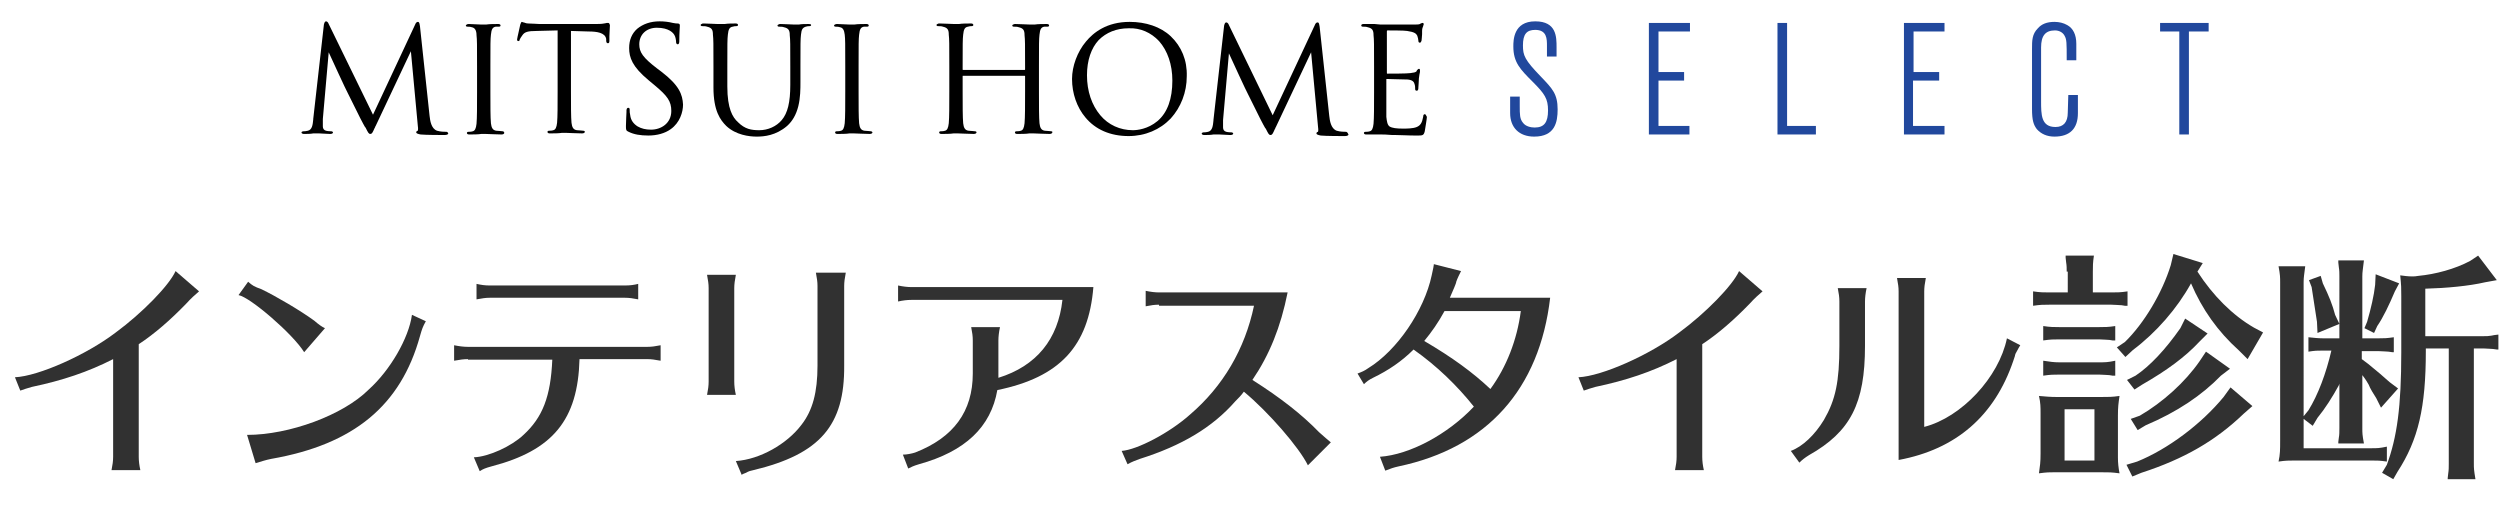 <?xml version="1.0" encoding="utf-8"?>
<!-- Generator: Adobe Illustrator 28.3.0, SVG Export Plug-In . SVG Version: 6.00 Build 0)  -->
<svg version="1.1" id="レイヤー_1" xmlns="http://www.w3.org/2000/svg" xmlns:xlink="http://www.w3.org/1999/xlink" x="0px"
	 y="0px" viewBox="0 0 468.5 94.7" style="enable-background:new 0 0 468.5 94.7;" xml:space="preserve">
<style type="text/css">
	.st0{fill:#21489D;}
	.st1{enable-background:new    ;}
	.st2{fill:#313131;}
</style>
<g>
	<g>
		<path class="st0" d="M285.4,8.5c0-2.1,0.7-2.9,2.3-2.9c2.2,0,2.2,1.7,2.2,3v2h1.8V8.9c0-2,0-4.9-4-4.9c-4.1,0-4.1,3.6-4.1,4.7
			c0,3,1.3,4.3,3.6,6.6c2.3,2.3,2.9,3.2,2.9,5.4s-0.7,3.2-2.5,3.2c-0.7,0-1.7-0.2-2.2-0.9c-0.6-0.7-0.6-1.6-0.6-3.1v-1.8H283v3.1
			c0,2.7,1.7,4.4,4.5,4.4c3.9,0,4.4-2.7,4.4-5.1c0-2.9-1-3.9-3.1-6.1C285.7,11.2,285.4,10.4,285.4,8.5z"/>
		<polygon class="st0" points="309,25.2 316.6,25.2 316.6,23.6 310.8,23.6 310.8,15.1 315.6,15.1 315.6,13.5 310.8,13.5 310.8,5.9 
			316.7,5.9 316.7,4.3 309,4.3 		"/>
		<polygon class="st0" points="334.9,4.3 333.1,4.3 333.1,25.2 340.3,25.2 340.3,23.6 334.9,23.6 		"/>
		<polygon class="st0" points="356.8,25.2 364.4,25.2 364.4,23.6 358.5,23.6 358.5,15.1 363.4,15.1 363.4,13.5 358.6,13.5 
			358.6,5.9 364.4,5.9 364.4,4.3 356.8,4.3 		"/>
		<path class="st0" d="M387.5,21.1c0,1.8-0.8,2.7-2.3,2.7c-2.7,0-2.7-2.3-2.7-4.9v-10c0-2.2,0.8-3.2,2.6-3.2c0.8,0,1.5,0.4,1.8,1
			c0.4,0.7,0.4,1.3,0.4,4.4v0.2h1.8V8.2c0-1.7-0.6-2.9-1.7-3.5c-0.7-0.4-1.5-0.6-2.4-0.6c-1.4,0-2.4,0.4-3.1,1.2
			c-1.1,1.1-1.1,2.3-1.1,3.9v11.2c0,2.2,0.3,3,0.9,3.8c0.8,0.9,1.9,1.4,3.3,1.4c2.9,0,4.4-1.5,4.4-4.4v-3.4h-1.8L387.5,21.1
			L387.5,21.1z"/>
		<polygon class="st0" points="404.8,4.3 404.8,5.9 408.4,5.9 408.4,25.2 410.2,25.2 410.2,5.9 413.9,5.9 413.9,4.3 		"/>
	</g>
	<g>
		<path d="M83.6,24.7c-0.3,0-1,0-1.7-0.2c-1.1-0.4-1.3-1.9-1.4-2.8L78.7,4.9c-0.1-0.5-0.1-0.8-0.4-0.8c-0.2,0-0.4,0.2-0.5,0.5
			l-7.9,16.9l-8.3-17C61.5,4.2,61.3,4,61.1,4s-0.3,0.2-0.4,0.6l-2,17.7v0.1c-0.1,1-0.2,1.9-1,2.1c-0.4,0.1-0.6,0.1-0.8,0.1
			s-0.4,0.1-0.4,0.2c0,0.3,0.4,0.3,0.5,0.3c0.5,0,1.2,0,1.7-0.1c0.3,0,0.5,0,0.6,0s0.2,0,0.5,0c0.5,0,1.4,0.1,2,0.1
			c0.2,0,0.6,0,0.6-0.3c0-0.1-0.2-0.2-0.3-0.2c-0.2,0-0.6,0-1-0.1s-0.6-0.4-0.6-0.8c0-0.5,0-0.9,0-1.4l1.1-12.5
			c0.5,1.1,3.3,7.2,3.6,7.7l0.1,0.2c2,4.1,2.8,5.6,3.1,6.1l0.1,0.1c0.5,1,0.6,1.2,0.9,1.2s0.4-0.2,0.8-1.1c0.1-0.1,0.1-0.3,0.2-0.4
			l6.6-14l1.3,14c0.1,0.6,0,0.9,0,0.9c-0.1,0-0.3,0.1-0.3,0.3c0,0.2,0.3,0.3,0.8,0.4c1,0.1,3.9,0.1,4.5,0.1c0.4,0,0.7-0.1,0.7-0.3
			C83.9,24.7,83.7,24.7,83.6,24.7z"/>
		<path d="M94.2,24.6c-0.2,0-0.8-0.1-1.2-0.1c-0.7-0.1-0.9-0.6-1-1.4c-0.1-1.1-0.1-3.2-0.1-5.9v-4.8c0-4.2,0-5,0.1-5.9
			c0.1-1,0.3-1.4,0.9-1.5c0.3,0,0.4,0,0.6,0s0.3-0.1,0.3-0.2c0-0.3-0.3-0.3-0.5-0.3c-0.6,0-1.6,0-2.2,0.1c-0.2,0-0.4,0-0.5,0
			c0,0-0.2,0-0.4,0c-0.6,0-1.7-0.1-2.3-0.1l0,0c-0.2,0-0.3,0-0.4,0.1c-0.1,0-0.2,0.1-0.2,0.2S87.4,5,87.6,5c0.2,0,0.5,0,0.8,0.1
			c0.6,0.1,0.9,0.6,0.9,1.5c0.1,0.9,0.1,1.6,0.1,5.9v4.8c0,2.7,0,4.8-0.1,5.9c-0.1,0.9-0.3,1.3-0.7,1.4c-0.3,0.1-0.6,0.1-0.8,0.1
			c-0.2,0-0.3,0.1-0.3,0.2c0,0.3,0.3,0.3,0.5,0.3c0.6,0,1.6,0,2.2-0.1c0.2,0,0.4,0,0.5,0c0,0,0.2,0,0.3,0c0.6,0,1.9,0.1,3,0.1
			c0.4,0,0.5-0.2,0.5-0.3C94.5,24.8,94.4,24.6,94.2,24.6z"/>
		<path d="M114,4.3c-0.1,0-0.1,0-0.3,0c-0.1,0-0.3,0.1-0.5,0.1c-0.5,0.1-1.1,0.1-1.9,0.1h-10.2c-0.3,0-1.4-0.1-2.1-0.1
			c-0.5,0-0.7-0.2-0.9-0.2c-0.1,0-0.2-0.1-0.3-0.1c-0.1,0-0.2,0.2-0.3,0.5l0,0c0,0.1-0.6,2.6-0.6,2.8c0,0.3,0.2,0.3,0.2,0.3
			c0.2,0,0.3-0.1,0.3-0.3c0.1-0.2,0.2-0.4,0.5-0.8c0.4-0.6,1-0.8,2.7-0.8l3.9-0.1v11.4c0,2.7,0,4.8-0.1,5.9
			c-0.1,0.9-0.3,1.3-0.7,1.4c-0.3,0.1-0.6,0.1-0.8,0.1c-0.2,0-0.3,0.1-0.3,0.2c0,0.3,0.3,0.3,0.5,0.3c0.6,0,1.6,0,2.2-0.1
			c0.2,0,0.4,0,0.5,0c0,0,0.2,0,0.3,0c0.6,0,1.9,0.1,3,0.1c0.4,0,0.5-0.2,0.5-0.3c0-0.1-0.1-0.2-0.3-0.2c-0.2,0-0.8-0.1-1.2-0.1
			c-0.7-0.1-0.9-0.6-1-1.4c-0.1-1.1-0.1-3.2-0.1-5.9V5.8l3.3,0.1c1.5,0,3.1,0.2,3.3,1.4v0.3c0,0.3,0.1,0.5,0.3,0.5
			c0.1,0,0.3,0,0.3-0.4c0-0.1,0-0.4,0-0.9c0-0.7,0.1-1.6,0.1-2.1C114.2,4.5,114.2,4.3,114,4.3z"/>
		<path d="M123.9,13.4l-0.8-0.6c-2.6-2-3.3-3-3.3-4.5c0-1.8,1.3-3.1,3.3-3.1c2.3,0,3.1,1,3.3,1.4c0.2,0.3,0.3,1,0.3,1.3
			c0,0.2,0.1,0.4,0.3,0.4c0.3,0,0.3-0.4,0.3-0.7c0-1.5,0.1-2.3,0.1-2.7c0-0.1,0-0.2,0-0.2c0-0.2-0.2-0.3-0.4-0.3
			c-0.2,0-0.4,0-0.9-0.1c-0.8-0.2-1.6-0.3-2.5-0.3c-1.7,0-3.1,0.5-4.2,1.4c-1,0.9-1.5,2.1-1.5,3.6c0,1.8,0.6,3.5,3.6,6l1.2,1
			c2.4,2,3.1,3,3.1,4.8c0,2.3-1.9,3.5-3.8,3.5c-1,0-1.8-0.2-2.5-0.6c-0.8-0.5-1.3-1.2-1.4-2.1c-0.1-0.4-0.1-0.7-0.1-1
			c0-0.2,0-0.4-0.3-0.4c-0.2,0-0.3,0.3-0.3,0.5c0,0.1,0,0.2,0,0.3c0,0.5-0.1,1.5-0.1,2.6c0,0.7,0,0.9,0.5,1.1l0,0
			c1,0.5,2.2,0.7,3.7,0.7c1.6,0,3.1-0.4,4.2-1.2c1.7-1.2,2.3-3.2,2.3-4.6C127.9,17.7,127.3,16,123.9,13.4z"/>
		<path d="M151.5,4.5c-0.6,0-1.3,0-1.8,0.1c-0.2,0-0.4,0-0.5,0c0,0-0.2,0-0.4,0c-0.6,0-1.6-0.1-2.5-0.1l0,0c-0.2,0-0.3,0-0.4,0.1
			c-0.1,0-0.2,0.1-0.2,0.2c0,0.1,0.1,0.2,0.3,0.2s0.7,0,0.9,0.1c0.9,0.2,1.1,0.6,1.1,1.5c0.1,0.9,0.1,1.6,0.1,5.9v3.4
			c0,3.3-0.5,5.3-1.6,6.6c-1,1.2-2.6,1.9-4.2,1.9c-1.5,0-2.7-0.2-4-1.5c-1-0.9-2-2.5-2-6.7v-3.8c0-4.2,0-5,0.1-5.9
			c0.1-1,0.3-1.4,0.9-1.5c0.3-0.1,0.5-0.1,0.7-0.1s0.3-0.1,0.3-0.2c0-0.3-0.3-0.3-0.5-0.3c-0.5,0-1.4,0-2,0.1c-0.3,0-0.6,0-0.7,0
			c-0.1,0-0.3,0-0.6,0c-0.6,0-1.7-0.1-2.6-0.1l0,0c-0.2,0-0.3,0-0.4,0.1c-0.1,0-0.2,0.1-0.2,0.2c0,0.1,0.1,0.2,0.3,0.2
			s0.7,0,0.9,0.1c0.9,0.2,1.1,0.6,1.1,1.5c0.1,0.9,0.1,1.6,0.1,5.9v4c0,4.4,1.3,6.1,2.4,7.2c1.8,1.7,4.3,2,5.7,2s3.6-0.2,5.7-2
			c1-0.9,1.7-2.1,2.1-3.7c0.4-1.6,0.4-3.3,0.4-4.5v-3c0-4.2,0-5,0.1-5.9c0.1-1,0.3-1.3,0.9-1.5c0.3-0.1,0.5-0.1,0.7-0.1
			s0.3-0.1,0.3-0.2C152,4.5,151.7,4.5,151.5,4.5z"/>
		<path d="M163.2,24.6c-0.2,0-0.8-0.1-1.2-0.1c-0.7-0.1-0.9-0.6-1-1.4c-0.1-1.1-0.1-3.2-0.1-5.9v-4.8c0-4.2,0-5,0.1-5.9
			c0.1-1,0.3-1.4,0.9-1.5c0.2,0,0.4,0,0.6,0s0.3-0.1,0.3-0.2c0-0.3-0.3-0.3-0.5-0.3c-0.6,0-1.6,0-2.2,0.1c-0.2,0-0.4,0-0.5,0
			c0,0-0.2,0-0.4,0c-0.6,0-1.7-0.1-2.3-0.1l0,0c-0.2,0-0.3,0-0.4,0.1c-0.1,0-0.2,0.1-0.2,0.2s0.1,0.2,0.3,0.2s0.5,0,0.8,0.1
			c0.6,0.1,0.8,0.6,0.9,1.4c0.1,0.9,0.1,1.6,0.1,5.9v4.8c0,2.7,0,4.8-0.1,5.9c-0.1,0.9-0.3,1.3-0.7,1.4c-0.3,0.1-0.6,0.1-0.8,0.1
			s-0.3,0.1-0.3,0.2c0,0.3,0.3,0.3,0.5,0.3c0.6,0,1.6,0,2.2-0.1c0.2,0,0.4,0,0.5,0c0,0,0.2,0,0.3,0c0.6,0,1.9,0.1,3,0.1
			c0.4,0,0.5-0.2,0.5-0.3C163.5,24.8,163.4,24.6,163.2,24.6z"/>
		<path d="M197,24.6c-0.2,0-0.8-0.1-1.2-0.1c-0.7-0.1-0.9-0.6-1-1.4c-0.1-1.1-0.1-3.2-0.1-5.9v-4.8c0-4.2,0-5,0.1-5.9
			c0.1-1,0.3-1.4,0.9-1.5c0.3,0,0.5,0,0.6,0c0.2,0,0.3-0.1,0.3-0.2c0-0.3-0.3-0.3-0.5-0.3c-0.6,0-1.6,0-2.2,0.1c-0.2,0-0.4,0-0.5,0
			c0,0-0.2,0-0.4,0c-0.6,0-1.8-0.1-2.7-0.1l0,0c-0.2,0-0.3,0-0.4,0.1c-0.1,0-0.2,0.1-0.2,0.2S189.8,5,190,5s0.7,0,0.9,0.1
			c0.9,0.2,1.1,0.6,1.1,1.5c0.1,0.9,0.1,1.6,0.1,5.9V13c0,0.1,0,0.1-0.1,0.1h-11.5c-0.1,0-0.1,0-0.1-0.1v-0.6c0-4.2,0-5,0.1-5.9
			c0.1-1,0.3-1.4,0.9-1.5c0.3-0.1,0.5-0.1,0.7-0.1s0.3-0.1,0.3-0.2c0-0.3-0.3-0.3-0.5-0.3c-0.6,0-1.6,0-2.2,0.1c-0.2,0-0.4,0-0.5,0
			c0,0-0.2,0-0.4,0c-0.6,0-1.8-0.1-2.7-0.1l0,0c-0.2,0-0.3,0-0.4,0.1c-0.1,0-0.2,0.1-0.2,0.2c0,0.1,0.1,0.2,0.3,0.2s0.7,0,0.9,0.1
			c0.9,0.2,1.1,0.6,1.1,1.5c0.1,0.9,0.1,1.6,0.1,5.9v4.8c0,2.7,0,4.8-0.1,5.9c-0.1,0.9-0.3,1.3-0.7,1.4c-0.3,0.1-0.6,0.1-0.8,0.1
			s-0.3,0.1-0.3,0.2c0,0.3,0.3,0.3,0.5,0.3c0.6,0,1.6,0,2.2-0.1c0.2,0,0.4,0,0.5,0c0,0,0.2,0,0.3,0c0.6,0,1.9,0.1,3,0.1
			c0.4,0,0.5-0.2,0.5-0.3c0-0.1-0.1-0.2-0.3-0.2s-0.8-0.1-1.2-0.1c-0.7-0.1-0.9-0.6-1-1.4c-0.1-1.1-0.1-3.2-0.1-5.9v-2.9
			c0-0.1,0-0.1,0.1-0.1H192c0,0,0.1,0,0.1,0.1v2.9c0,2.7,0,4.8-0.1,5.9c-0.1,0.9-0.3,1.3-0.7,1.4c-0.3,0.1-0.6,0.1-0.8,0.1
			s-0.3,0.1-0.3,0.2c0,0.3,0.3,0.3,0.5,0.3c0.6,0,1.6,0,2.2-0.1c0.2,0,0.4,0,0.5,0c0,0,0.2,0,0.3,0c0.6,0,1.9,0.1,3,0.1
			c0.4,0,0.5-0.2,0.5-0.3C197.3,24.8,197.2,24.6,197,24.6z"/>
		<path d="M219.4,6.8c-1.9-1.8-4.7-2.7-7.7-2.7c-4.3,0-6.8,2-8.2,3.7c-1.6,1.9-2.6,4.6-2.6,7c0,2.7,0.9,5.3,2.5,7.2
			c1.9,2.3,4.7,3.5,8.1,3.5c3.1,0,5.9-1.2,7.9-3.3c1.9-2.1,3-4.9,3-7.9C222.5,11.3,221.4,8.7,219.4,6.8z M217.2,7.7
			c1.6,1.8,2.5,4.4,2.5,7.4c0,3.4-0.9,6-2.8,7.6c-1.8,1.5-3.8,1.7-4.6,1.7c-2.4,0-4.6-1-6.1-2.8c-1.6-1.9-2.5-4.5-2.5-7.5
			c0-2.8,0.8-5.1,2.2-6.6c1.4-1.4,3.3-2.2,5.6-2.2C213.7,5.2,215.7,6.1,217.2,7.7z"/>
		<path d="M252.2,24.7c-0.3,0-1,0-1.7-0.2c-1.1-0.4-1.3-1.9-1.4-2.8l0,0L247.3,5c-0.1-0.5-0.1-0.8-0.4-0.8c-0.2,0-0.4,0.2-0.5,0.5
			l-7.9,16.9l-8.2-16.9c-0.1-0.3-0.3-0.5-0.5-0.5s-0.3,0.2-0.4,0.6l-2,17.7v0.1c-0.1,1-0.2,1.9-1,2.1c-0.4,0.1-0.6,0.1-0.8,0.1
			s-0.4,0.1-0.4,0.2c0,0.3,0.4,0.3,0.5,0.3c0.5,0,1.2,0,1.7-0.1c0.3,0,0.5,0,0.6,0s0.2,0,0.5,0c0.5,0,1.4,0.1,2,0.1
			c0.2,0,0.6,0,0.6-0.3c0-0.1-0.2-0.2-0.3-0.2c-0.2,0-0.6,0-1-0.1s-0.6-0.4-0.6-0.8c0-0.5,0-0.9,0-1.4l1.1-12.5
			c0.5,1.1,3.3,7.2,3.6,7.7l0.1,0.2c2,4.1,2.8,5.6,3.1,6.1l0.1,0.1c0.5,1,0.6,1.2,0.9,1.2c0.3,0,0.4-0.2,0.8-1.1
			c0.1-0.1,0.1-0.3,0.2-0.4l6.6-14l1.3,14c0.1,0.6,0,0.9,0,0.9c-0.1,0-0.3,0.1-0.3,0.3c0,0.2,0.3,0.3,0.8,0.4c1,0.1,3.9,0.1,4.5,0.1
			c0.4,0,0.7-0.1,0.7-0.3C252.5,24.7,252.3,24.7,252.2,24.7z"/>
		<path d="M267,21.4c-0.2,0-0.3,0.2-0.3,0.5c-0.2,1.1-0.5,1.6-1.2,1.9s-1.9,0.3-2.6,0.3c-1.2,0-2-0.1-2.5-0.4
			c-0.4-0.3-0.5-0.9-0.6-1.8c0-0.4,0-2.2,0-3.4c0-0.5,0-0.9,0-1.2v-2.4c0-0.1,0-0.1,0.1-0.1c0.5,0,3.1,0.1,3.9,0.1
			c1,0.1,1.2,0.5,1.3,0.9c0.1,0.3,0.1,0.6,0.1,0.9c0,0.2,0.1,0.3,0.3,0.3c0.3,0,0.3-0.4,0.3-0.6c0-0.2,0.1-1.2,0.1-1.7
			c0.1-0.6,0.1-0.9,0.2-1.2c0-0.2,0-0.3,0-0.3c0-0.3-0.1-0.3-0.2-0.3s-0.2,0.1-0.4,0.3v0.1c-0.2,0.3-0.6,0.3-1.2,0.4
			c-0.6,0.1-3.7,0.1-4.3,0.1c-0.1,0-0.1,0-0.1-0.2V5.9c0-0.2,0.1-0.2,0.1-0.2c0.3,0,3.3,0,3.7,0.1c1.4,0.2,1.7,0.5,1.9,0.9
			c0.1,0.3,0.2,0.7,0.2,0.9c0,0.3,0.1,0.4,0.3,0.4c0.1,0,0.2-0.1,0.3-0.4c0-0.2,0.1-0.8,0.1-1.2c0-0.2,0-0.5,0-0.6
			c0-0.4,0.1-0.7,0.2-0.9c0-0.1,0.1-0.3,0.1-0.3c0-0.3-0.1-0.3-0.2-0.3s-0.2,0-0.3,0.1c-0.1,0-0.1,0-0.2,0.1
			c-0.2,0.1-0.7,0.1-1.2,0.1c-0.6,0-6,0-6.2,0l-1.1-0.1c-0.6,0-1.3,0-2,0c-0.2,0-0.5,0-0.5,0.3c0,0.1,0.1,0.2,0.3,0.2s0.7,0,0.9,0.1
			c0.9,0.2,1.1,0.6,1.1,1.5c0.1,0.9,0.1,1.6,0.1,5.9v4.8c0,2.7,0,4.8-0.1,5.9c-0.1,0.9-0.3,1.3-0.7,1.4c-0.3,0.1-0.6,0.1-0.8,0.1
			c-0.2,0-0.3,0.1-0.3,0.2c0,0.3,0.3,0.3,0.5,0.3c0.2,0,0.4,0,0.7,0s0.6,0,0.9,0c0.5,0,1,0,1.1,0c0.4,0,1,0,2.1,0.1
			c0.2,0,0.4,0,0.6,0c1,0,2.3,0.1,4,0.1c1.1,0,1.3,0,1.5-0.8c0.1-0.6,0.4-2.4,0.4-2.7C267.2,21.6,267.2,21.4,267,21.4z"/>
	</g>
</g>
<g class="st1">
	<path class="st2" d="M2.8,70.7c4.4-0.2,13.4-4.2,18.9-8.4c4.9-3.6,10-8.8,11.2-11.5l4.4,3.8c-0.6,0.5-1.6,1.4-2.4,2.3
		c-3,3.1-6,5.7-8.9,7.6v21.1c0,0.8,0.1,1.6,0.3,2.5h-5.4c0.2-1,0.3-1.7,0.3-2.5V67.3c-4.7,2.4-9.5,4-15.2,5.2
		c-1,0.3-1.4,0.4-2.2,0.7L2.8,70.7z"/>
	<path class="st2" d="M57,66c-2.1-3.4-10.1-10.3-12.3-10.7l1.8-2.5c0.8,0.7,1.1,0.9,2.5,1.4c2.7,1.3,7.3,4,9.9,5.9
		c0.8,0.7,1.5,1.2,2,1.4L57,66z M46.3,81.5c7.9,0,18-3.7,22.8-8.5c4-3.6,7.5-9.6,8.1-14l2.6,1.2c-0.6,1.1-0.7,1.4-1.1,2.8
		c-3.6,13-12.4,20.3-27.9,23c-1,0.2-1.9,0.5-2.9,0.8L46.3,81.5z"/>
	<path class="st2" d="M87.7,67.3c-0.8,0-1.5,0.1-2.6,0.3v-2.9c1,0.2,1.8,0.3,2.6,0.3h33.6c0.8,0,1.5-0.1,2.5-0.3v2.9
		c-1.1-0.2-1.7-0.3-2.5-0.3h-12.7c-0.3,11.4-5,17.1-16.5,20.1c-1.1,0.3-1.6,0.5-2.2,0.9l-1.1-2.6c2.8-0.1,7.1-2.1,9.3-4.2
		c3.6-3.3,5.1-7.2,5.4-14.1H87.7z M119.6,56.1c-1-0.2-1.7-0.3-2.5-0.3H91.8c-0.8,0-1.4,0.1-2.5,0.3v-2.9c0.9,0.2,1.6,0.3,2.5,0.3
		h25.3c1,0,1.7-0.1,2.5-0.3V56.1z"/>
	<path class="st2" d="M132.5,74c0.2-1,0.3-1.7,0.3-2.5V54c0-0.8-0.1-1.4-0.3-2.5h5.4c-0.2,1-0.3,1.8-0.3,2.5v17.5
		c0,0.8,0.1,1.6,0.3,2.5H132.5z M137.9,86.4c4.5-0.3,9.6-3.2,12.3-6.8c2.1-2.7,3-6.1,3-11.1V53.6c0-0.8-0.1-1.4-0.3-2.5h5.6
		c-0.2,1-0.3,1.8-0.3,2.5v14.9c0.1,11.2-4.5,16.6-17,19.6c-0.5,0.1-0.9,0.2-1.4,0.5l-0.5,0.2l-0.2,0.1L139,89L137.9,86.4z"/>
	<path class="st2" d="M170.8,56.2c-0.8,0-1.6,0.1-2.5,0.3v-3c0.9,0.2,1.8,0.3,2.5,0.3h34.1c-0.9,11.1-6.3,16.9-18,19.3
		c-1.2,6.9-6,11.5-14.7,13.9c-1,0.3-1.4,0.5-2,0.8l-1-2.6c0.7,0,1.7-0.2,2.3-0.4c7.2-2.8,10.8-7.7,10.8-14.8v-6.2
		c0-0.8-0.1-1.5-0.3-2.5h5.4c-0.2,0.9-0.3,1.8-0.3,2.5v5.7c0,0.6,0,0.8,0,1.3c7.1-2.2,11.2-7.2,12-14.6H170.8z"/>
	<path class="st2" d="M217.2,57.1c-0.8,0-1.5,0.1-2.5,0.3v-2.9c0.9,0.2,1.8,0.3,2.5,0.3h24.1c-1.3,6.5-3.4,11.7-6.6,16.4
		c5.2,3.3,9.2,6.4,12.5,9.8c0.9,0.8,1.7,1.5,2.2,1.9l-4.3,4.3c-1.6-3.3-7.4-10-12-13.8c-0.5,0.7-1,1.2-1.6,1.8
		c-4.3,4.9-10,8.3-17.9,10.8c-0.8,0.3-1.4,0.5-2.3,1l-1.1-2.5c2.9-0.2,9-3.4,12.8-6.8c6.2-5.3,10.3-12.3,12-20.4H217.2z"/>
	<path class="st2" d="M254.4,70c0.8-0.3,1.3-0.5,2-1c5.4-3.3,10.5-10.8,11.9-17.4l0.3-1.4c0-0.2,0.1-0.4,0.1-0.7l5.1,1.3
		c-0.3,0.6-0.7,1.4-0.9,2c0,0.3-0.6,1.6-1.2,3h18.8c-2,17.1-11.8,28.1-28.4,31.6c-0.9,0.2-1.5,0.4-2.5,0.8l-1-2.6
		c5.6-0.4,12.7-4.2,17.6-9.4c-3.1-3.9-6.9-7.6-11.3-10.7c-2.2,2.2-4.7,3.9-7.6,5.3c-0.8,0.4-1.2,0.7-1.7,1.2L254.4,70z M270.7,58.3
		c-1.2,2.2-2.4,3.9-3.8,5.6c5.3,3.1,9.1,5.9,12.4,9c3-4.1,5-9.2,5.7-14.6H270.7z"/>
	<path class="st2" d="M295.8,70.7c4.4-0.2,13.4-4.2,18.9-8.4c4.9-3.6,10-8.8,11.2-11.5l4.4,3.8c-0.6,0.5-1.6,1.4-2.4,2.3
		c-3,3.1-6,5.7-8.9,7.6v21.1c0,0.8,0.1,1.6,0.3,2.5h-5.4c0.2-1,0.3-1.7,0.3-2.5V67.3c-4.7,2.4-9.5,4-15.2,5.2
		c-1,0.3-1.4,0.4-2.2,0.7L295.8,70.7z"/>
	<path class="st2" d="M335.6,84.5c2.2-0.8,4.5-3,6.2-5.8c2.2-3.8,2.9-7.2,2.9-13.9v-8.3c0-0.8-0.1-1.5-0.3-2.5h5.4
		c-0.2,0.9-0.3,1.8-0.3,2.5v8.3c0,10.8-2.7,16.1-10.5,20.5c-0.8,0.5-1.3,0.9-1.8,1.4L335.6,84.5z M355.8,54.6c0-0.8-0.1-1.4-0.3-2.5
		h5.4c-0.2,1-0.3,1.8-0.3,2.5V80c7-1.8,14-9.3,15.5-16.6l2.5,1.3c-0.4,0.6-0.7,1.3-0.9,1.6c0,0.1-0.1,0.2-0.1,0.4l-0.3,0.9
		c-3.5,10.3-10.7,16.6-21.5,18.6V54.6z"/>
	<path class="st2" d="M387.3,50.9c0-0.6,0-1.1-0.1-1.7l-0.1-0.9l0-0.4h5.3c-0.2,1.3-0.2,2-0.2,3v3.9h3.5c1.1,0,1.7,0,3-0.2v2.7
		l-0.5,0l-0.6-0.1c-0.5,0-1.1-0.1-1.9-0.1h-11.7c-1.1,0-1.6,0-3,0.2v-2.7c1.3,0.2,2,0.2,3,0.2h3.5V50.9z M393.5,74.4
		c1.7,0,2.3,0,3.7-0.2c-0.2,1.4-0.3,2-0.3,3.7V85v0.5v0.3c0,0.9,0.1,1.9,0.3,2.9c-1.6-0.2-1.8-0.2-3.7-0.2h-7.7h-0.7
		c-1,0-1.5,0-3,0.2c0.2-1.5,0.3-2,0.3-3.7v-7.1v-0.5c0-1.1,0-1.9-0.3-3.2c1.3,0.1,1.9,0.2,3.7,0.2H393.5z M395.9,63.8l-0.6-0.1
		c-0.5,0-1.1-0.1-1.9-0.1h-7.5c-1.1,0-1.6,0-3,0.2v-2.7c1.3,0.2,2,0.2,3,0.2h7.5c1.1,0,1.7,0,3-0.2v2.7L395.9,63.8z M395.9,70.4
		l-0.6-0.1c-0.5,0-1.1-0.1-1.9-0.1h-7.5c-1.1,0-1.6,0-3,0.2v-2.8c1.3,0.2,2,0.3,3,0.3h7.5c1.1,0,1.6,0,3-0.3v2.8L395.9,70.4z
		 M386.9,76.7v9.6h5.6v-9.6H386.9z M411.8,50.9c2.9,4.5,6.6,8.2,10.6,10.5l1.7,0.9l-2.9,5l-1.6-1.6c-4-3.6-6.9-7.7-9-12.6
		c-2.6,4.7-6.5,9.2-10.9,12.5l-1.4,1.3l-1.6-1.8l1.5-1c3.6-3.5,7-9.2,8.6-14.4l0.5-2.1l5.5,1.7L411.8,50.9z M422.1,76.1l-1.6,1.4
		c-5.3,5.1-11.2,8.5-19.2,11.1l-1.7,0.7l-1.1-2.2l2-0.6c5.7-2.3,12-7,16.2-12.1l1.3-1.8L422.1,76.1z M413.7,62.5l-1.5,1.5
		c-2.7,2.9-6.1,5.4-10.8,8.1L400,73l-1.4-1.8l1.6-0.8c2.7-1.8,5.6-4.9,8.4-8.9l0.9-1.8L413.7,62.5z M417.9,69.1l-1.7,1.3
		c-3.6,3.7-8.2,6.8-14.1,9.3l-1.5,0.9l-1.3-2.1l1.7-0.6c4.3-2.5,8.5-6.3,11.2-10.2l1.2-1.8L417.9,69.1z"/>
	<path class="st2" d="M431.7,84h12.7c1.1,0,1.5,0,2.9-0.3v2.8c-1.4-0.2-1.7-0.2-2.9-0.2h-13.7h-0.6c-1.1,0-1.8,0-3.1,0.2
		c0.3-1.4,0.3-2.2,0.3-4V52.9c0-0.9,0-1.4-0.3-3h5c-0.2,1.7-0.3,2-0.3,3V78l0.9-1.1c1.8-2.9,3.3-6.9,4.3-11.2h-1.6
		c-1.1,0-1.4,0-2.7,0.2v-2.7c1,0.1,1.8,0.2,2.7,0.2h3.1V51.8c0-0.6,0-1.1-0.1-1.7l-0.1-0.9l0-0.4h4.8c-0.2,1.8-0.3,2.1-0.3,3v11.6
		h3.1c1,0,1.4,0,2.8-0.2V66l-0.3,0l-0.7-0.1c-0.5,0-1.1-0.1-1.9-0.1h-3.1v1.5l1.2,0.9c1.5,1.2,3,2.5,4,3.4l1.6,1.2l-3.2,3.6
		l-0.9-1.8c-0.4-0.6-1.2-1.9-1.4-2.5c-0.3-0.5-0.5-0.9-1.2-1.8v9.9c0,1,0,1.3,0.3,2.9h-4.8l0-0.3l0.1-0.8c0.1-0.5,0.1-1.1,0.1-1.8
		v-8.3l-0.1,0.3c-1.2,2.2-2.6,4.4-4,6.1l-0.9,1.5l-1.7-1.3V84z M435.3,53.1c1.2,2.5,1.8,4,2.3,5.9l0.8,1.7l-4.1,1.7l-0.1-2.1
		c-0.4-2.7-0.8-5.2-1-6.5l-0.5-1.3l2.2-0.8L435.3,53.1z M449.6,53.1l-0.8,1.5c-1.1,2.6-2.2,4.9-3.3,6.5l-0.6,1.3l-1.8-0.9l0.5-1.2
		c0.7-2.4,1.3-5,1.5-6.9l0.1-2L449.6,53.1z M454.6,65.3v0.5c0,10.5-1.4,16.6-5.3,22.6l-0.8,1.4l-2.1-1.2l0.9-1.5
		c1.9-5.2,2.7-10.8,2.7-21.1V55.6c0-1.7,0-2-0.2-4c0.7,0.1,1.5,0.2,2.2,0.2c0.4,0,0.7,0,1.2-0.1c3.2-0.3,6.9-1.3,9.7-2.8l1.5-1
		l3.5,4.6l-2.2,0.4c-3,0.7-7.3,1.1-11.2,1.2V63h10.9c0.6,0,0.9,0,1.5-0.1l0.5-0.1l0.8-0.1v2.8l-0.3,0l-0.7-0.1
		c-0.5,0-1.1-0.1-1.8-0.1h-1.8v21.5c0,1,0,1.2,0.3,3h-5.2l0-0.2l0.1-0.9c0.1-0.6,0.1-1.1,0.1-1.8V65.3H454.6z"/>
</g>
</svg>
